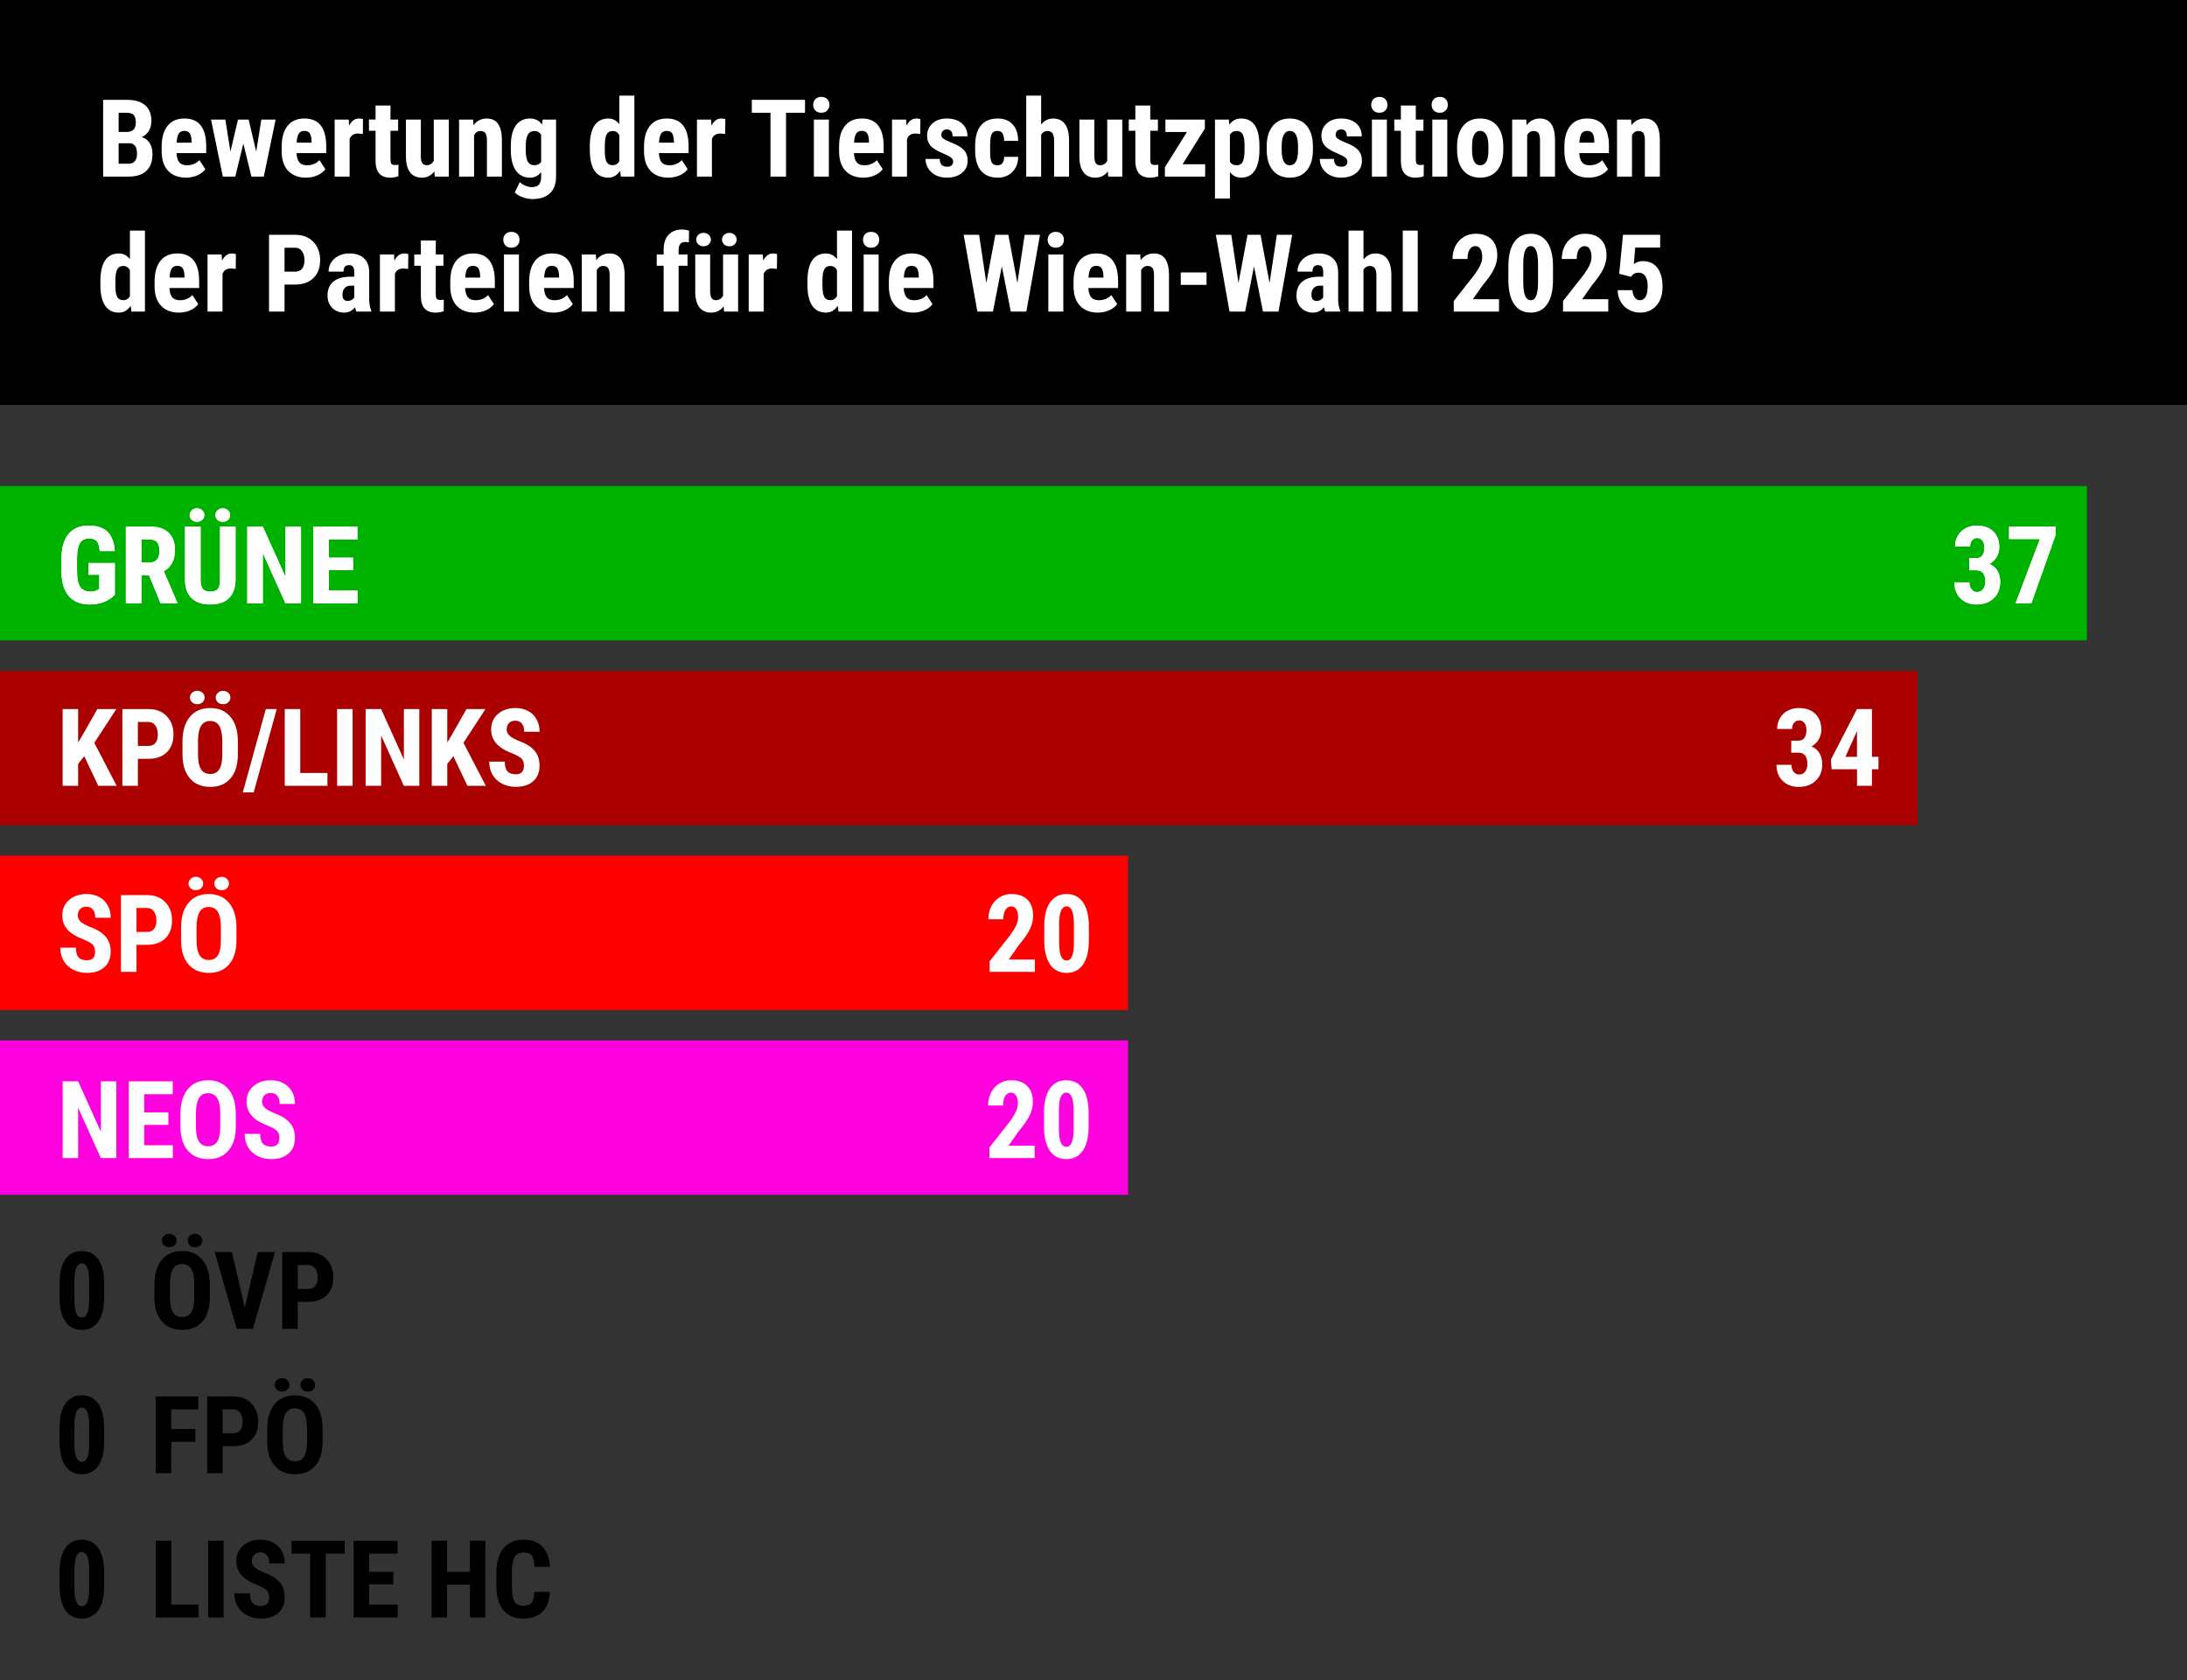 <?xml version="1.0" encoding="UTF-8" standalone="no"?>
<!-- Created with Inkscape (http://www.inkscape.org/) -->

<svg
   width="1080"
   height="830"
   viewBox="0 0 285.75 219.604"
   version="1.1"
   id="svg5"
   xmlns="http://www.w3.org/2000/svg"
   xmlns:svg="http://www.w3.org/2000/svg">
  <rect x="0" y="0" width="285.75" height="219.604" fill="#333333" stroke="none"/>
  <defs
     id="defs2" />
  <g
     id="layer1">
    <path
       id="rect306-6"
       style="stroke-width:1.963;stroke-linecap:round;stroke-linejoin:round;stop-color:#000000"
       d="M 0,0 H 285.75 V 52.917 H 0 Z" />
    <g
       aria-label="Bewertung der Tierschutzpositionen
der Parteien für die Wien-Wahl 2025"
       id="text634"
       style="font-weight:bold;font-size:14.111px;font-family:'Roboto Condensed';-inkscape-font-specification:'Roboto Condensed,  Bold';fill:#ffffff;stroke-width:0.529;stroke-linecap:round;stroke-linejoin:round;stop-color:#000000">
      <path
         d="m 13.475,23.081 v -10.032 h 3.101 q 1.571,0 2.384,0.703 0.82,0.696 0.82,2.046 0,0.765 -0.338,1.316 -0.338,0.551 -0.923,0.806 0.675,0.193 1.04,0.779 0.365,0.579 0.365,1.433 0,1.461 -0.806,2.205 -0.799,0.744 -2.322,0.744 z m 2.026,-4.361 v 2.68 h 1.295 q 0.544,0 0.827,-0.338 0.282,-0.338 0.282,-0.958 0,-1.35 -0.978,-1.385 z m 0,-1.474 h 1.054 q 1.192,0 1.192,-1.233 0,-0.682 -0.276,-0.978 -0.276,-0.296 -0.896,-0.296 h -1.075 z"
         id="path529" />
      <path
         d="m 24.306,23.219 q -1.502,0 -2.343,-0.896 -0.841,-0.896 -0.841,-2.563 v -0.593 q 0,-1.764 0.772,-2.722 0.772,-0.958 2.212,-0.958 1.406,0 2.115,0.903 0.71,0.896 0.723,2.66 V 20.008 H 23.066 q 0.041,0.827 0.365,1.213 0.324,0.379 0.999,0.379 0.978,0 1.633,-0.668 l 0.765,1.178 q -0.358,0.496 -1.04,0.806 -0.682,0.303 -1.481,0.303 z M 23.08,18.643 h 1.95 v -0.179 q -0.014,-0.668 -0.22,-1.013 -0.207,-0.345 -0.717,-0.345 -0.51,0 -0.744,0.365 -0.227,0.365 -0.269,1.171 z"
         id="path531" />
      <path
         d="m 33.477,19.808 0.668,-4.182 h 1.867 l -1.543,7.455 h -1.619 l -1.054,-4.313 -1.054,4.313 H 29.115 L 27.572,15.626 h 1.874 l 0.661,4.189 0.992,-4.189 h 1.385 z"
         id="path533" />
      <path
         d="m 39.988,23.219 q -1.502,0 -2.343,-0.896 -0.841,-0.896 -0.841,-2.563 v -0.593 q 0,-1.764 0.772,-2.722 0.772,-0.958 2.212,-0.958 1.406,0 2.115,0.903 0.71,0.896 0.723,2.66 v 0.958 h -3.879 q 0.041,0.827 0.365,1.213 0.324,0.379 0.999,0.379 0.978,0 1.633,-0.668 l 0.765,1.178 q -0.358,0.496 -1.04,0.806 -0.682,0.303 -1.481,0.303 z m -1.226,-4.575 h 1.95 v -0.179 q -0.014,-0.668 -0.22,-1.013 -0.207,-0.345 -0.717,-0.345 -0.51,0 -0.744,0.365 -0.227,0.365 -0.269,1.171 z"
         id="path535" />
      <path
         d="m 47.409,17.507 -0.648,-0.055 q -0.799,0 -1.082,0.703 v 4.926 h -1.957 v -7.455 h 1.84 l 0.055,0.806 q 0.462,-0.944 1.275,-0.944 0.331,0 0.537,0.09 z"
         id="path537" />
      <path
         d="m 51.019,13.793 v 1.833 h 0.999 v 1.468 h -0.999 v 3.7 q 0,0.441 0.117,0.606 0.124,0.165 0.469,0.165 0.282,0 0.462,-0.048 l -0.014,1.516 q -0.496,0.186 -1.075,0.186 -1.888,0 -1.909,-2.164 v -3.962 h -0.861 v -1.468 h 0.861 v -1.833 z"
         id="path539" />
      <path
         d="m 56.752,22.399 q -0.606,0.82 -1.626,0.82 -1.027,0 -1.557,-0.703 -0.531,-0.71 -0.531,-2.06 v -4.83 h 1.95 v 4.878 q 0.014,1.089 0.723,1.089 0.668,0 0.965,-0.579 v -5.388 h 1.964 v 7.455 h -1.833 z"
         id="path541" />
      <path
         d="m 61.816,15.626 0.055,0.737 q 0.661,-0.875 1.729,-0.875 1.922,0 1.977,2.694 v 4.899 h -1.957 v -4.754 q 0,-0.634 -0.193,-0.916 -0.186,-0.289 -0.661,-0.289 -0.531,0 -0.827,0.544 v 5.416 h -1.957 v -7.455 z"
         id="path543" />
      <path
         d="m 66.743,19.126 q 0,-1.833 0.661,-2.735 0.661,-0.903 1.853,-0.903 1.013,0 1.564,0.799 l 0.076,-0.661 h 1.757 v 7.455 q 0,1.426 -0.799,2.177 -0.799,0.758 -2.294,0.758 -0.613,0 -1.288,-0.248 -0.675,-0.241 -1.006,-0.62 l 0.655,-1.35 q 0.276,0.289 0.717,0.469 0.441,0.186 0.834,0.186 0.655,0 0.937,-0.317 0.289,-0.31 0.296,-1.006 v -0.641 q -0.558,0.73 -1.454,0.73 -1.192,0 -1.847,-0.923 -0.648,-0.93 -0.661,-2.618 z m 1.95,0.489 q 0,1.034 0.269,1.509 0.269,0.469 0.854,0.469 0.599,0 0.889,-0.434 v -3.562 q -0.303,-0.475 -0.875,-0.475 -0.579,0 -0.861,0.475 -0.276,0.475 -0.276,1.53 z"
         id="path545" />
      <path
         d="m 77.064,19.126 q 0,-1.833 0.62,-2.735 0.62,-0.903 1.805,-0.903 0.861,0 1.433,0.744 v -3.734 h 1.964 v 10.583 h -1.771 l -0.09,-0.758 q -0.599,0.896 -1.543,0.896 -1.171,0 -1.791,-0.896 -0.613,-0.896 -0.627,-2.632 z m 1.957,0.489 q 0,1.102 0.234,1.543 0.234,0.434 0.792,0.434 0.579,0 0.875,-0.517 v -3.404 q -0.289,-0.551 -0.868,-0.551 -0.537,0 -0.785,0.434 -0.248,0.434 -0.248,1.543 z"
         id="path547" />
      <path
         d="m 87.331,23.219 q -1.502,0 -2.343,-0.896 -0.841,-0.896 -0.841,-2.563 v -0.593 q 0,-1.764 0.772,-2.722 0.772,-0.958 2.212,-0.958 1.406,0 2.115,0.903 0.71,0.896 0.723,2.66 v 0.958 h -3.879 q 0.041,0.827 0.365,1.213 0.324,0.379 0.999,0.379 0.978,0 1.633,-0.668 l 0.765,1.178 q -0.358,0.496 -1.04,0.806 -0.682,0.303 -1.481,0.303 z M 86.104,18.643 h 1.95 v -0.179 q -0.014,-0.668 -0.22,-1.013 -0.207,-0.345 -0.717,-0.345 -0.51,0 -0.744,0.365 -0.227,0.365 -0.269,1.171 z"
         id="path549" />
      <path
         d="m 94.751,17.507 -0.648,-0.055 q -0.799,0 -1.082,0.703 v 4.926 h -1.957 v -7.455 h 1.84 l 0.055,0.806 q 0.462,-0.944 1.275,-0.944 0.331,0 0.537,0.09 z"
         id="path551" />
      <path
         d="m 105.183,14.737 h -2.48 v 8.344 h -2.033 v -8.344 h -2.439 v -1.688 h 6.952 z"
         id="path553" />
      <path
         d="m 108.297,23.081 h -1.957 v -7.455 h 1.957 z m -2.046,-9.384 q 0,-0.455 0.289,-0.744 0.289,-0.289 0.772,-0.289 0.482,0 0.772,0.289 0.289,0.289 0.289,0.744 0,0.448 -0.289,0.744 -0.282,0.296 -0.772,0.296 -0.489,0 -0.779,-0.296 -0.282,-0.296 -0.282,-0.744 z"
         id="path555" />
      <path
         d="m 112.817,23.219 q -1.502,0 -2.343,-0.896 -0.841,-0.896 -0.841,-2.563 v -0.593 q 0,-1.764 0.772,-2.722 0.772,-0.958 2.212,-0.958 1.406,0 2.115,0.903 0.71,0.896 0.723,2.66 v 0.958 h -3.879 q 0.041,0.827 0.365,1.213 0.324,0.379 0.999,0.379 0.978,0 1.633,-0.668 l 0.765,1.178 q -0.358,0.496 -1.04,0.806 -0.682,0.303 -1.481,0.303 z m -1.226,-4.575 h 1.95 v -0.179 q -0.014,-0.668 -0.22,-1.013 -0.207,-0.345 -0.717,-0.345 -0.51,0 -0.744,0.365 -0.227,0.365 -0.269,1.171 z"
         id="path557" />
      <path
         d="m 120.238,17.507 -0.648,-0.055 q -0.799,0 -1.082,0.703 v 4.926 h -1.957 v -7.455 h 1.84 l 0.055,0.806 q 0.462,-0.944 1.275,-0.944 0.331,0 0.537,0.09 z"
         id="path559" />
      <path
         d="m 124.538,21.083 q 0,-0.248 -0.241,-0.455 -0.234,-0.214 -1.054,-0.572 -1.206,-0.489 -1.661,-1.013 -0.448,-0.524 -0.448,-1.302 0,-0.978 0.703,-1.612 0.71,-0.641 1.874,-0.641 1.226,0 1.964,0.634 0.737,0.634 0.737,1.702 h -1.95 q 0,-0.91 -0.758,-0.91 -0.31,0 -0.51,0.193 -0.2,0.193 -0.2,0.537 0,0.248 0.22,0.441 0.22,0.186 1.04,0.537 1.192,0.441 1.681,0.985 0.496,0.537 0.496,1.399 0,0.999 -0.751,1.605 -0.751,0.606 -1.971,0.606 -0.82,0 -1.447,-0.317 -0.627,-0.324 -0.985,-0.896 -0.351,-0.572 -0.351,-1.233 h 1.853 q 0.014,0.51 0.234,0.765 0.227,0.255 0.737,0.255 0.785,0 0.785,-0.71 z"
         id="path561" />
      <path
         d="m 130.339,21.599 q 0.847,0 0.861,-1.102 h 1.833 q -0.014,1.22 -0.751,1.971 -0.737,0.751 -1.902,0.751 -1.44,0 -2.198,-0.896 -0.758,-0.896 -0.772,-2.639 v -0.593 q 0,-1.757 0.744,-2.68 0.751,-0.923 2.212,-0.923 1.233,0 1.943,0.765 0.71,0.758 0.723,2.157 h -1.833 q -0.007,-0.627 -0.207,-0.965 -0.2,-0.338 -0.661,-0.338 -0.51,0 -0.73,0.365 -0.22,0.358 -0.234,1.399 v 0.758 q 0,0.91 0.09,1.275 0.09,0.358 0.296,0.531 0.207,0.165 0.586,0.165 z"
         id="path563" />
      <path
         d="m 136.037,16.28 q 0.634,-0.792 1.557,-0.792 1.02,0 1.55,0.717 0.531,0.717 0.537,2.136 v 4.74 h -1.957 v -4.72 q 0,-0.655 -0.207,-0.944 -0.2,-0.296 -0.655,-0.296 -0.531,0 -0.827,0.489 v 5.471 h -1.95 V 12.497 h 1.95 z"
         id="path565" />
      <path
         d="m 144.746,22.399 q -0.606,0.82 -1.626,0.82 -1.027,0 -1.557,-0.703 -0.531,-0.71 -0.531,-2.06 v -4.83 h 1.95 v 4.878 q 0.014,1.089 0.723,1.089 0.668,0 0.965,-0.579 v -5.388 h 1.964 v 7.455 h -1.833 z"
         id="path567" />
      <path
         d="m 150.293,13.793 v 1.833 h 0.999 v 1.468 h -0.999 v 3.7 q 0,0.441 0.117,0.606 0.124,0.165 0.469,0.165 0.282,0 0.462,-0.048 l -0.014,1.516 q -0.496,0.186 -1.075,0.186 -1.888,0 -1.909,-2.164 v -3.962 h -0.861 v -1.468 h 0.861 v -1.833 z"
         id="path569" />
      <path
         d="m 154.517,21.462 h 2.949 v 1.619 h -5.264 V 21.861 l 2.88,-4.61 h -2.811 v -1.626 h 5.154 v 1.178 z"
         id="path571" />
      <path
         d="m 164.556,19.587 q 0,1.757 -0.606,2.694 -0.599,0.937 -1.791,0.937 -0.909,0 -1.461,-0.737 v 3.466 h -1.95 V 15.626 h 1.805 l 0.069,0.682 q 0.558,-0.82 1.523,-0.82 1.192,0 1.791,0.868 0.606,0.868 0.62,2.66 z m -1.943,-0.489 q 0,-1.082 -0.241,-1.53 -0.234,-0.448 -0.799,-0.448 -0.599,0 -0.875,0.503 v 3.493 q 0.262,0.482 0.889,0.482 0.579,0 0.799,-0.489 0.227,-0.489 0.227,-1.523 z"
         id="path573" />
      <path
         d="m 165.507,19.112 q 0,-1.695 0.799,-2.66 0.799,-0.965 2.212,-0.965 1.426,0 2.226,0.965 0.799,0.965 0.799,2.673 v 0.475 q 0,1.702 -0.792,2.66 -0.792,0.958 -2.219,0.958 -1.433,0 -2.232,-0.958 -0.792,-0.965 -0.792,-2.673 z m 1.957,0.489 q 0,1.998 1.068,1.998 0.985,0 1.061,-1.667 l 0.007,-0.82 q 0,-1.02 -0.282,-1.509 -0.282,-0.496 -0.799,-0.496 -0.496,0 -0.779,0.496 -0.276,0.489 -0.276,1.509 z"
         id="path575" />
      <path
         d="m 176.055,21.083 q 0,-0.248 -0.241,-0.455 -0.234,-0.214 -1.054,-0.572 -1.206,-0.489 -1.661,-1.013 -0.448,-0.524 -0.448,-1.302 0,-0.978 0.703,-1.612 0.71,-0.641 1.874,-0.641 1.226,0 1.964,0.634 0.737,0.634 0.737,1.702 h -1.95 q 0,-0.91 -0.758,-0.91 -0.31,0 -0.51,0.193 -0.2,0.193 -0.2,0.537 0,0.248 0.22,0.441 0.22,0.186 1.04,0.537 1.192,0.441 1.681,0.985 0.496,0.537 0.496,1.399 0,0.999 -0.751,1.605 -0.751,0.606 -1.971,0.606 -0.82,0 -1.447,-0.317 -0.627,-0.324 -0.985,-0.896 -0.351,-0.572 -0.351,-1.233 h 1.853 q 0.014,0.51 0.234,0.765 0.227,0.255 0.737,0.255 0.785,0 0.785,-0.71 z"
         id="path577" />
      <path
         d="m 181.209,23.081 h -1.957 v -7.455 h 1.957 z m -2.046,-9.384 q 0,-0.455 0.289,-0.744 0.289,-0.289 0.772,-0.289 0.482,0 0.772,0.289 0.289,0.289 0.289,0.744 0,0.448 -0.289,0.744 -0.282,0.296 -0.772,0.296 -0.489,0 -0.779,-0.296 -0.282,-0.296 -0.282,-0.744 z"
         id="path579" />
      <path
         d="m 184.985,13.793 v 1.833 h 0.999 v 1.468 h -0.999 v 3.7 q 0,0.441 0.117,0.606 0.124,0.165 0.469,0.165 0.282,0 0.462,-0.048 l -0.014,1.516 q -0.496,0.186 -1.075,0.186 -1.888,0 -1.909,-2.164 v -3.962 h -0.861 v -1.468 h 0.861 v -1.833 z"
         id="path581" />
      <path
         d="m 189.099,23.081 h -1.957 v -7.455 h 1.957 z m -2.046,-9.384 q 0,-0.455 0.289,-0.744 0.289,-0.289 0.772,-0.289 0.482,0 0.772,0.289 0.289,0.289 0.289,0.744 0,0.448 -0.289,0.744 -0.282,0.296 -0.772,0.296 -0.489,0 -0.779,-0.296 -0.282,-0.296 -0.282,-0.744 z"
         id="path583" />
      <path
         d="m 190.38,19.112 q 0,-1.695 0.799,-2.66 0.799,-0.965 2.212,-0.965 1.426,0 2.226,0.965 0.799,0.965 0.799,2.673 v 0.475 q 0,1.702 -0.792,2.66 -0.792,0.958 -2.219,0.958 -1.433,0 -2.232,-0.958 -0.792,-0.965 -0.792,-2.673 z m 1.957,0.489 q 0,1.998 1.068,1.998 0.985,0 1.061,-1.667 l 0.007,-0.82 q 0,-1.02 -0.282,-1.509 -0.282,-0.496 -0.799,-0.496 -0.496,0 -0.779,0.496 -0.276,0.489 -0.276,1.509 z"
         id="path585" />
      <path
         d="m 199.413,15.626 0.055,0.737 q 0.661,-0.875 1.729,-0.875 1.922,0 1.977,2.694 v 4.899 h -1.957 v -4.754 q 0,-0.634 -0.193,-0.916 -0.186,-0.289 -0.661,-0.289 -0.531,0 -0.827,0.544 v 5.416 h -1.957 v -7.455 z"
         id="path587" />
      <path
         d="m 207.585,23.219 q -1.502,0 -2.343,-0.896 -0.841,-0.896 -0.841,-2.563 v -0.593 q 0,-1.764 0.772,-2.722 0.772,-0.958 2.212,-0.958 1.406,0 2.115,0.903 0.71,0.896 0.723,2.66 v 0.958 h -3.879 q 0.041,0.827 0.365,1.213 0.324,0.379 0.999,0.379 0.978,0 1.633,-0.668 l 0.765,1.178 q -0.358,0.496 -1.04,0.806 -0.682,0.303 -1.481,0.303 z m -1.226,-4.575 h 1.95 v -0.179 q -0.014,-0.668 -0.22,-1.013 -0.207,-0.345 -0.717,-0.345 -0.51,0 -0.744,0.365 -0.227,0.365 -0.269,1.171 z"
         id="path589" />
      <path
         d="m 213.111,15.626 0.055,0.737 q 0.661,-0.875 1.729,-0.875 1.922,0 1.977,2.694 v 4.899 h -1.957 v -4.754 q 0,-0.634 -0.193,-0.916 -0.186,-0.289 -0.661,-0.289 -0.531,0 -0.827,0.544 v 5.416 h -1.957 v -7.455 z"
         id="path591" />
      <path
         d="m 13.116,36.765 q 0,-1.833 0.62,-2.735 0.62,-0.903 1.805,-0.903 0.861,0 1.433,0.744 v -3.734 h 1.964 v 10.583 h -1.771 l -0.09,-0.758 q -0.599,0.896 -1.543,0.896 -1.171,0 -1.791,-0.896 -0.613,-0.896 -0.627,-2.632 z m 1.957,0.489 q 0,1.102 0.234,1.543 0.234,0.434 0.792,0.434 0.579,0 0.875,-0.517 v -3.404 q -0.289,-0.551 -0.868,-0.551 -0.537,0 -0.785,0.434 -0.248,0.434 -0.248,1.543 z"
         id="path593" />
      <path
         d="m 23.383,40.857 q -1.502,0 -2.343,-0.896 -0.841,-0.896 -0.841,-2.563 v -0.593 q 0,-1.764 0.772,-2.722 0.772,-0.958 2.212,-0.958 1.406,0 2.115,0.903 0.71,0.896 0.723,2.66 v 0.958 h -3.879 q 0.041,0.827 0.365,1.213 0.324,0.379 0.999,0.379 0.978,0 1.633,-0.668 l 0.765,1.178 q -0.358,0.496 -1.04,0.806 -0.682,0.303 -1.481,0.303 z m -1.226,-4.575 h 1.95 v -0.179 q -0.014,-0.668 -0.22,-1.013 -0.207,-0.345 -0.717,-0.345 -0.51,0 -0.744,0.365 -0.227,0.365 -0.269,1.171 z"
         id="path595" />
      <path
         d="m 30.803,35.145 -0.648,-0.055 q -0.799,0 -1.082,0.703 v 4.926 h -1.957 v -7.455 h 1.84 l 0.055,0.806 q 0.462,-0.944 1.275,-0.944 0.331,0 0.537,0.09 z"
         id="path597" />
      <path
         d="m 37.177,37.192 v 3.528 H 35.151 V 30.687 h 3.418 q 1.488,0 2.37,0.923 0.889,0.923 0.889,2.398 0,1.474 -0.875,2.329 -0.875,0.854 -2.425,0.854 z m 0,-1.688 h 1.392 q 0.579,0 0.896,-0.379 0.317,-0.379 0.317,-1.102 0,-0.751 -0.324,-1.192 -0.324,-0.448 -0.868,-0.455 h -1.412 z"
         id="path599" />
      <path
         d="m 46.548,40.72 q -0.083,-0.172 -0.165,-0.579 -0.524,0.717 -1.419,0.717 -0.937,0 -1.557,-0.62 -0.613,-0.62 -0.613,-1.605 0,-1.171 0.744,-1.812 0.751,-0.641 2.157,-0.655 h 0.593 V 35.566 q 0,-0.503 -0.172,-0.71 -0.172,-0.207 -0.503,-0.207 -0.73,0 -0.73,0.854 h -1.95 q 0,-1.034 0.772,-1.702 0.779,-0.675 1.964,-0.675 1.226,0 1.895,0.641 0.675,0.634 0.675,1.819 v 3.507 q 0.014,0.965 0.276,1.509 v 0.117 z m -1.151,-1.392 q 0.324,0 0.551,-0.131 0.227,-0.131 0.338,-0.31 v -1.55 h -0.469 q -0.496,0 -0.785,0.317 -0.282,0.317 -0.282,0.847 0,0.827 0.648,0.827 z"
         id="path601" />
      <path
         d="m 53.327,35.145 -0.648,-0.055 q -0.799,0 -1.082,0.703 v 4.926 h -1.957 v -7.455 h 1.84 l 0.055,0.806 q 0.462,-0.944 1.275,-0.944 0.331,0 0.537,0.09 z"
         id="path603" />
      <path
         d="m 56.938,31.432 v 1.833 h 0.999 v 1.468 h -0.999 v 3.7 q 0,0.441 0.117,0.606 0.124,0.165 0.469,0.165 0.282,0 0.462,-0.048 l -0.014,1.516 q -0.496,0.186 -1.075,0.186 -1.888,0 -1.909,-2.164 v -3.962 h -0.861 v -1.468 h 0.861 v -1.833 z"
         id="path605" />
      <path
         d="m 62.016,40.857 q -1.502,0 -2.343,-0.896 -0.841,-0.896 -0.841,-2.563 v -0.593 q 0,-1.764 0.772,-2.722 0.772,-0.958 2.212,-0.958 1.406,0 2.115,0.903 0.71,0.896 0.723,2.66 v 0.958 h -3.879 q 0.041,0.827 0.365,1.213 0.324,0.379 0.999,0.379 0.978,0 1.633,-0.668 l 0.765,1.178 q -0.358,0.496 -1.04,0.806 -0.682,0.303 -1.481,0.303 z m -1.226,-4.575 h 1.95 v -0.179 q -0.014,-0.668 -0.22,-1.013 -0.207,-0.345 -0.717,-0.345 -0.51,0 -0.744,0.365 -0.227,0.365 -0.269,1.171 z"
         id="path607" />
      <path
         d="m 67.804,40.72 h -1.957 v -7.455 h 1.957 z m -2.046,-9.384 q 0,-0.455 0.289,-0.744 0.289,-0.289 0.772,-0.289 0.482,0 0.772,0.289 0.289,0.289 0.289,0.744 0,0.448 -0.289,0.744 -0.282,0.296 -0.772,0.296 -0.489,0 -0.779,-0.296 -0.282,-0.296 -0.282,-0.744 z"
         id="path609" />
      <path
         d="m 72.324,40.857 q -1.502,0 -2.343,-0.896 -0.841,-0.896 -0.841,-2.563 v -0.593 q 0,-1.764 0.772,-2.722 0.772,-0.958 2.212,-0.958 1.406,0 2.115,0.903 0.71,0.896 0.723,2.66 v 0.958 h -3.879 q 0.041,0.827 0.365,1.213 0.324,0.379 0.999,0.379 0.978,0 1.633,-0.668 l 0.765,1.178 q -0.358,0.496 -1.04,0.806 -0.682,0.303 -1.481,0.303 z m -1.226,-4.575 h 1.95 v -0.179 q -0.014,-0.668 -0.22,-1.013 -0.207,-0.345 -0.717,-0.345 -0.51,0 -0.744,0.365 -0.227,0.365 -0.269,1.171 z"
         id="path611" />
      <path
         d="m 77.85,33.264 0.055,0.737 q 0.661,-0.875 1.729,-0.875 1.922,0 1.977,2.694 v 4.899 H 79.655 V 35.965 q 0,-0.634 -0.193,-0.916 -0.186,-0.289 -0.661,-0.289 -0.531,0 -0.827,0.544 v 5.416 h -1.957 v -7.455 z"
         id="path613" />
      <path
         d="M 86.71,40.72 V 34.732 H 85.808 v -1.468 h 0.903 V 32.596 q 0.007,-1.233 0.648,-1.915 0.648,-0.689 1.785,-0.689 0.345,0 0.882,0.138 l -0.014,1.557 q -0.2,-0.062 -0.475,-0.062 -0.868,0 -0.868,1.034 v 0.606 h 1.164 v 1.468 h -1.164 v 5.988 z"
         id="path615" />
      <path
         d="m 94.551,40.037 q -0.606,0.82 -1.626,0.82 -1.027,0 -1.557,-0.703 -0.531,-0.71 -0.531,-2.06 v -4.83 h 1.95 v 4.878 q 0.014,1.089 0.723,1.089 0.668,0 0.965,-0.579 v -5.388 h 1.964 v 7.455 h -1.833 z m -3.583,-8.723 q 0,-0.379 0.276,-0.627 0.282,-0.255 0.682,-0.255 0.4,0 0.675,0.255 0.282,0.248 0.282,0.627 0,0.372 -0.282,0.627 -0.276,0.248 -0.675,0.248 -0.4,0 -0.682,-0.248 -0.276,-0.255 -0.276,-0.627 z m 3.369,0 q 0,-0.372 0.276,-0.62 0.282,-0.255 0.682,-0.255 0.4,0 0.675,0.255 0.282,0.248 0.282,0.62 0,0.358 -0.269,0.62 -0.262,0.255 -0.689,0.255 -0.427,0 -0.696,-0.255 -0.262,-0.262 -0.262,-0.62 z"
         id="path617" />
      <path
         d="m 101.511,35.145 -0.648,-0.055 q -0.799,0 -1.082,0.703 v 4.926 h -1.957 v -7.455 h 1.84 l 0.055,0.806 q 0.462,-0.944 1.275,-0.944 0.331,0 0.537,0.09 z"
         id="path619" />
      <path
         d="m 105.5,36.765 q 0,-1.833 0.62,-2.735 0.62,-0.903 1.805,-0.903 0.861,0 1.433,0.744 v -3.734 h 1.964 v 10.583 h -1.771 l -0.09,-0.758 q -0.599,0.896 -1.543,0.896 -1.171,0 -1.791,-0.896 -0.613,-0.896 -0.627,-2.632 z m 1.957,0.489 q 0,1.102 0.234,1.543 0.234,0.434 0.792,0.434 0.579,0 0.875,-0.517 v -3.404 q -0.289,-0.551 -0.868,-0.551 -0.537,0 -0.785,0.434 -0.248,0.434 -0.248,1.543 z"
         id="path621" />
      <path
         d="m 114.802,40.72 h -1.957 v -7.455 h 1.957 z m -2.046,-9.384 q 0,-0.455 0.289,-0.744 0.289,-0.289 0.772,-0.289 0.482,0 0.772,0.289 0.289,0.289 0.289,0.744 0,0.448 -0.289,0.744 -0.282,0.296 -0.772,0.296 -0.489,0 -0.779,-0.296 -0.282,-0.296 -0.282,-0.744 z"
         id="path623" />
      <path
         d="m 119.322,40.857 q -1.502,0 -2.343,-0.896 -0.841,-0.896 -0.841,-2.563 v -0.593 q 0,-1.764 0.772,-2.722 0.772,-0.958 2.212,-0.958 1.406,0 2.115,0.903 0.71,0.896 0.723,2.66 v 0.958 h -3.879 q 0.041,0.827 0.365,1.213 0.324,0.379 0.999,0.379 0.978,0 1.633,-0.668 l 0.765,1.178 q -0.358,0.496 -1.04,0.806 -0.682,0.303 -1.481,0.303 z m -1.226,-4.575 h 1.95 v -0.179 q -0.014,-0.668 -0.22,-1.013 -0.207,-0.345 -0.717,-0.345 -0.51,0 -0.744,0.365 -0.227,0.365 -0.269,1.171 z"
         id="path625" />
      <path
         d="m 132.93,36.992 0.951,-6.305 h 2.005 l -1.785,10.032 h -2.033 l -1.171,-5.912 -1.158,5.912 h -2.039 l -1.791,-10.032 h 2.019 l 0.944,6.298 1.178,-6.298 h 1.702 z"
         id="path627" />
      <path
         d="m 138.931,40.72 h -1.957 v -7.455 h 1.957 z m -2.046,-9.384 q 0,-0.455 0.289,-0.744 0.289,-0.289 0.772,-0.289 0.482,0 0.772,0.289 0.289,0.289 0.289,0.744 0,0.448 -0.289,0.744 -0.282,0.296 -0.772,0.296 -0.489,0 -0.779,-0.296 -0.282,-0.296 -0.282,-0.744 z"
         id="path629" />
      <path
         d="m 143.451,40.857 q -1.502,0 -2.343,-0.896 -0.841,-0.896 -0.841,-2.563 v -0.593 q 0,-1.764 0.772,-2.722 0.772,-0.958 2.212,-0.958 1.406,0 2.115,0.903 0.71,0.896 0.723,2.66 v 0.958 h -3.879 q 0.041,0.827 0.365,1.213 0.324,0.379 0.999,0.379 0.978,0 1.633,-0.668 l 0.765,1.178 q -0.358,0.496 -1.04,0.806 -0.682,0.303 -1.481,0.303 z m -1.226,-4.575 h 1.95 v -0.179 q -0.014,-0.668 -0.22,-1.013 -0.207,-0.345 -0.717,-0.345 -0.51,0 -0.744,0.365 -0.227,0.365 -0.269,1.171 z"
         id="path631" />
      <path
         d="m 148.977,33.264 0.055,0.737 q 0.661,-0.875 1.729,-0.875 1.922,0 1.977,2.694 v 4.899 h -1.957 V 35.965 q 0,-0.634 -0.193,-0.916 -0.186,-0.289 -0.661,-0.289 -0.531,0 -0.827,0.544 v 5.416 h -1.957 v -7.455 z"
         id="path633" />
      <path
         d="m 157.645,37.233 h -3.369 v -1.626 h 3.369 z"
         id="path635" />
      <path
         d="m 165.879,36.992 0.951,-6.305 h 2.005 l -1.785,10.032 h -2.033 l -1.171,-5.912 -1.158,5.912 h -2.039 l -1.791,-10.032 h 2.019 l 0.944,6.298 1.178,-6.298 h 1.702 z"
         id="path637" />
      <path
         d="m 173.148,40.72 q -0.083,-0.172 -0.165,-0.579 -0.524,0.717 -1.419,0.717 -0.937,0 -1.557,-0.62 -0.613,-0.62 -0.613,-1.605 0,-1.171 0.744,-1.812 0.751,-0.641 2.157,-0.655 h 0.593 V 35.566 q 0,-0.503 -0.172,-0.71 -0.172,-0.207 -0.503,-0.207 -0.73,0 -0.73,0.854 h -1.95 q 0,-1.034 0.772,-1.702 0.779,-0.675 1.964,-0.675 1.226,0 1.895,0.641 0.675,0.634 0.675,1.819 v 3.507 q 0.014,0.965 0.276,1.509 v 0.117 z m -1.151,-1.392 q 0.324,0 0.551,-0.131 0.227,-0.131 0.338,-0.31 v -1.55 h -0.469 q -0.496,0 -0.785,0.317 -0.282,0.317 -0.282,0.847 0,0.827 0.648,0.827 z"
         id="path639" />
      <path
         d="m 178.15,33.919 q 0.634,-0.792 1.557,-0.792 1.02,0 1.55,0.717 0.531,0.717 0.537,2.136 v 4.74 h -1.957 v -4.72 q 0,-0.655 -0.207,-0.944 -0.2,-0.296 -0.655,-0.296 -0.531,0 -0.827,0.489 v 5.471 h -1.95 V 30.136 h 1.95 z"
         id="path641" />
      <path
         d="m 185.24,40.72 h -1.957 V 30.136 h 1.957 z"
         id="path643" />
      <path
         d="m 195.858,40.72 h -5.912 v -1.378 l 2.715,-3.452 q 0.517,-0.717 0.758,-1.254 0.248,-0.544 0.248,-1.04 0,-0.668 -0.234,-1.047 -0.227,-0.379 -0.661,-0.379 -0.475,0 -0.758,0.441 -0.276,0.441 -0.276,1.24 h -1.957 q 0,-0.923 0.379,-1.688 0.386,-0.765 1.075,-1.185 0.696,-0.427 1.571,-0.427 1.344,0 2.081,0.744 0.744,0.737 0.744,2.102 0,0.847 -0.413,1.723 -0.407,0.868 -1.481,2.143 l -1.288,1.84 h 3.411 z"
         id="path645" />
      <path
         d="m 202.913,36.572 q 0,2.081 -0.758,3.183 -0.751,1.102 -2.15,1.102 -1.385,0 -2.143,-1.068 -0.751,-1.075 -0.779,-3.073 V 34.822 q 0,-2.074 0.751,-3.169 0.751,-1.102 2.157,-1.102 1.406,0 2.157,1.089 0.751,1.089 0.765,3.107 z m -1.957,-2.033 q 0,-1.185 -0.234,-1.778 -0.234,-0.593 -0.73,-0.593 -0.93,0 -0.965,2.17 v 2.501 q 0,1.213 0.234,1.805 0.241,0.593 0.744,0.593 0.475,0 0.703,-0.551 0.234,-0.558 0.248,-1.702 z"
         id="path647" />
      <path
         d="m 210.134,40.72 h -5.912 v -1.378 l 2.715,-3.452 q 0.517,-0.717 0.758,-1.254 0.248,-0.544 0.248,-1.04 0,-0.668 -0.234,-1.047 -0.227,-0.379 -0.661,-0.379 -0.475,0 -0.758,0.441 -0.276,0.441 -0.276,1.24 h -1.957 q 0,-0.923 0.379,-1.688 0.386,-0.765 1.075,-1.185 0.696,-0.427 1.571,-0.427 1.344,0 2.081,0.744 0.744,0.737 0.744,2.102 0,0.847 -0.413,1.723 -0.407,0.868 -1.481,2.143 l -1.288,1.84 h 3.411 z"
         id="path649" />
      <path
         d="m 211.561,35.786 0.496,-5.099 h 4.858 v 1.667 h -3.259 l -0.179,2.15 q 0.565,-0.379 1.164,-0.379 1.24,0 1.909,0.882 0.675,0.882 0.675,2.494 0,1.509 -0.799,2.432 -0.799,0.923 -2.136,0.923 -0.792,0 -1.468,-0.372 -0.675,-0.379 -1.068,-1.047 -0.386,-0.668 -0.393,-1.516 h 1.929 q 0.048,0.627 0.31,0.972 0.262,0.345 0.675,0.345 0.482,0 0.744,-0.462 0.262,-0.469 0.262,-1.392 0,-0.868 -0.317,-1.309 -0.31,-0.441 -0.875,-0.441 -0.551,0 -0.854,0.379 l -0.124,0.172 z"
         id="path651" />
    </g>
    <g
       id="g2961"
       transform="translate(0,-10.583)">
      <g
         aria-label="LISTE HC"
         id="text634-6-12-2"
         style="font-weight:bold;font-size:14.111px;font-family:'Roboto Condensed';-inkscape-font-specification:'Roboto Condensed,  Bold';stroke-width:0.529;stroke-linecap:round;stroke-linejoin:round;stop-color:#000000">
        <path
           d="m 22.38,220.303 h 3.555 v 1.681 h -5.581 v -10.032 h 2.026 z"
           id="path511" />
        <path
           d="m 29.221,221.985 h -2.026 v -10.032 h 2.026 z"
           id="path513" />
        <path
           d="m 35.161,219.353 q 0,-0.613 -0.317,-0.923 -0.31,-0.317 -1.137,-0.655 -1.509,-0.572 -2.17,-1.337 -0.661,-0.772 -0.661,-1.819 0,-1.268 0.896,-2.033 0.903,-0.772 2.288,-0.772 0.923,0 1.647,0.393 0.723,0.386 1.109,1.096 0.393,0.71 0.393,1.612 h -2.019 q 0,-0.703 -0.303,-1.068 -0.296,-0.372 -0.861,-0.372 -0.531,0 -0.827,0.317 -0.296,0.31 -0.296,0.841 0,0.413 0.331,0.751 0.331,0.331 1.171,0.689 1.468,0.531 2.129,1.302 0.668,0.772 0.668,1.964 0,1.309 -0.834,2.046 -0.834,0.737 -2.267,0.737 -0.972,0 -1.771,-0.4 -0.799,-0.4 -1.254,-1.144 -0.448,-0.744 -0.448,-1.757 h 2.033 q 0,0.868 0.338,1.261 0.338,0.393 1.102,0.393 1.061,0 1.061,-1.123 z"
           id="path515" />
        <path
           d="m 45.041,213.641 h -2.48 v 8.344 h -2.033 v -8.344 h -2.439 v -1.688 h 6.952 z"
           id="path517" />
        <path
           d="m 51.387,217.644 h -3.156 v 2.66 h 3.734 v 1.681 h -5.76 v -10.032 h 5.746 v 1.688 h -3.721 v 2.37 h 3.156 z"
           id="path519" />
        <path
           d="M 63.417,221.985 H 61.399 v -4.293 h -2.99 v 4.293 h -2.026 v -10.032 h 2.026 v 4.058 h 2.99 v -4.058 h 2.019 z"
           id="path521" />
        <path
           d="m 71.844,218.643 q -0.076,1.716 -0.965,2.598 -0.889,0.882 -2.508,0.882 -1.702,0 -2.611,-1.116 -0.903,-1.123 -0.903,-3.197 v -1.688 q 0,-2.067 0.937,-3.183 0.937,-1.123 2.604,-1.123 1.64,0 2.487,0.916 0.854,0.916 0.972,2.632 h -2.033 q -0.028,-1.061 -0.331,-1.461 -0.296,-0.407 -1.096,-0.407 -0.813,0 -1.151,0.572 -0.338,0.565 -0.358,1.867 v 1.895 q 0,1.495 0.331,2.053 0.338,0.558 1.151,0.558 0.799,0 1.102,-0.386 0.303,-0.393 0.345,-1.412 z"
           id="path523" />
      </g>
      <g
         aria-label="0"
         id="text634-6-3-0-7"
         style="font-weight:bold;font-size:14.111px;font-family:'Roboto Condensed';-inkscape-font-specification:'Roboto Condensed,  Bold';text-align:end;text-anchor:end;stroke-width:0.529;stroke-linecap:round;stroke-linejoin:round;stop-color:#000000">
        <path
           d="m 13.61,217.837 q 0,2.081 -0.758,3.183 -0.751,1.102 -2.15,1.102 -1.385,0 -2.143,-1.068 -0.751,-1.075 -0.779,-3.073 v -1.895 q 0,-2.074 0.751,-3.169 0.751,-1.102 2.157,-1.102 1.406,0 2.157,1.089 0.751,1.089 0.765,3.107 z m -1.957,-2.033 q 0,-1.185 -0.234,-1.778 -0.234,-0.593 -0.73,-0.593 -0.93,0 -0.965,2.17 v 2.501 q 0,1.213 0.234,1.805 0.241,0.593 0.744,0.593 0.475,0 0.703,-0.551 0.234,-0.558 0.248,-1.702 z"
           id="path526" />
      </g>
    </g>
    <g
       id="g2955"
       transform="translate(0,-5.292)">
      <g
         aria-label="FPÖ"
         id="text634-6-12-6"
         style="font-weight:bold;font-size:14.111px;font-family:'Roboto Condensed';-inkscape-font-specification:'Roboto Condensed,  Bold';stroke-width:0.529;stroke-linecap:round;stroke-linejoin:round;stop-color:#000000">
        <path
           d="m 25.528,193.737 h -3.149 v 4.093 h -2.026 v -10.032 h 5.553 v 1.688 h -3.528 v 2.57 h 3.149 z"
           id="path501" />
        <path
           d="m 29.091,194.302 v 3.528 h -2.026 v -10.032 h 3.418 q 1.488,0 2.37,0.923 0.889,0.923 0.889,2.398 0,1.474 -0.875,2.329 -0.875,0.854 -2.425,0.854 z m 0,-1.688 h 1.392 q 0.579,0 0.896,-0.379 0.317,-0.379 0.317,-1.102 0,-0.751 -0.324,-1.192 -0.324,-0.448 -0.868,-0.455 h -1.412 z"
           id="path503" />
        <path
           d="m 42.154,193.716 q 0,2.019 -0.958,3.135 -0.951,1.116 -2.646,1.116 -1.688,0 -2.653,-1.102 -0.965,-1.109 -0.978,-3.101 v -1.716 q 0,-2.067 0.958,-3.225 0.958,-1.164 2.66,-1.164 1.674,0 2.639,1.144 0.965,1.137 0.978,3.197 z m -2.033,-1.681 q 0,-1.357 -0.386,-2.019 -0.386,-0.661 -1.199,-0.661 -0.806,0 -1.192,0.641 -0.386,0.634 -0.4,1.936 v 1.785 q 0,1.316 0.393,1.943 0.393,0.62 1.213,0.62 0.792,0 1.178,-0.606 0.386,-0.613 0.393,-1.895 z m -4.224,-5.746 q 0,-0.379 0.276,-0.627 0.282,-0.255 0.682,-0.255 0.4,0 0.675,0.255 0.282,0.248 0.282,0.627 0,0.372 -0.282,0.627 -0.276,0.248 -0.675,0.248 -0.4,0 -0.682,-0.248 -0.276,-0.255 -0.276,-0.627 z m 3.369,0 q 0,-0.372 0.276,-0.62 0.282,-0.255 0.682,-0.255 0.4,0 0.675,0.255 0.282,0.248 0.282,0.62 0,0.358 -0.269,0.62 -0.262,0.255 -0.689,0.255 -0.427,0 -0.696,-0.255 -0.262,-0.262 -0.262,-0.62 z"
           id="path505" />
      </g>
      <g
         aria-label="0"
         id="text634-6-3-0-3"
         style="font-weight:bold;font-size:14.111px;font-family:'Roboto Condensed';-inkscape-font-specification:'Roboto Condensed,  Bold';text-align:end;text-anchor:end;stroke-width:0.529;stroke-linecap:round;stroke-linejoin:round;stop-color:#000000">
        <path
           d="m 13.61,193.682 q 0,2.081 -0.758,3.183 -0.751,1.102 -2.15,1.102 -1.385,0 -2.143,-1.068 -0.751,-1.075 -0.779,-3.073 v -1.895 q 0,-2.074 0.751,-3.169 0.751,-1.102 2.157,-1.102 1.406,0 2.157,1.089 0.751,1.089 0.765,3.107 z m -1.957,-2.033 q 0,-1.185 -0.234,-1.778 -0.234,-0.593 -0.73,-0.593 -0.93,0 -0.965,2.17 v 2.501 q 0,1.213 0.234,1.805 0.241,0.593 0.744,0.593 0.475,0 0.703,-0.551 0.234,-0.558 0.248,-1.702 z"
           id="path508" />
      </g>
    </g>
    <g
       id="g2949">
      <g
         aria-label="ÖVP"
         id="text634-6-12-1"
         style="font-weight:bold;font-size:14.111px;font-family:'Roboto Condensed';-inkscape-font-specification:'Roboto Condensed,  Bold';stroke-width:0.529;stroke-linecap:round;stroke-linejoin:round;stop-color:#000000">
        <path
           d="m 27.416,169.562 q 0,2.019 -0.958,3.135 -0.951,1.116 -2.646,1.116 -1.688,0 -2.653,-1.102 -0.965,-1.109 -0.978,-3.101 v -1.716 q 0,-2.067 0.958,-3.225 0.958,-1.164 2.66,-1.164 1.674,0 2.639,1.144 0.965,1.137 0.978,3.197 z m -2.033,-1.681 q 0,-1.357 -0.386,-2.019 -0.386,-0.661 -1.199,-0.661 -0.806,0 -1.192,0.641 -0.386,0.634 -0.4,1.936 v 1.785 q 0,1.316 0.393,1.943 0.393,0.62 1.213,0.62 0.792,0 1.178,-0.606 0.386,-0.613 0.393,-1.895 z m -4.224,-5.746 q 0,-0.379 0.276,-0.627 0.282,-0.255 0.682,-0.255 0.4,0 0.675,0.255 0.282,0.248 0.282,0.627 0,0.372 -0.282,0.627 -0.276,0.248 -0.675,0.248 -0.4,0 -0.682,-0.248 -0.276,-0.255 -0.276,-0.627 z m 3.369,0 q 0,-0.372 0.276,-0.62 0.282,-0.255 0.682,-0.255 0.4,0 0.675,0.255 0.282,0.248 0.282,0.62 0,0.358 -0.269,0.62 -0.262,0.255 -0.689,0.255 -0.427,0 -0.696,-0.255 -0.262,-0.262 -0.262,-0.62 z"
           id="path491" />
        <path
           d="m 31.984,170.919 1.688,-7.276 h 2.26 l -2.894,10.032 H 30.93 L 28.057,163.643 h 2.246 z"
           id="path493" />
        <path
           d="m 38.902,170.147 v 3.528 H 36.876 V 163.643 H 40.294 q 1.488,0 2.37,0.923 0.889,0.923 0.889,2.398 0,1.474 -0.875,2.329 -0.875,0.854 -2.425,0.854 z m 0,-1.688 H 40.294 q 0.579,0 0.896,-0.379 0.317,-0.379 0.317,-1.102 0,-0.751 -0.324,-1.192 -0.324,-0.448 -0.868,-0.455 h -1.412 z"
           id="path495" />
      </g>
      <g
         aria-label="0"
         id="text634-6-3-0-5"
         style="font-weight:bold;font-size:14.111px;font-family:'Roboto Condensed';-inkscape-font-specification:'Roboto Condensed,  Bold';text-align:end;text-anchor:end;stroke-width:0.529;stroke-linecap:round;stroke-linejoin:round;stop-color:#000000">
        <path
           d="m 13.61,169.527 q 0,2.081 -0.758,3.183 -0.751,1.102 -2.15,1.102 -1.385,0 -2.143,-1.068 -0.751,-1.075 -0.779,-3.073 v -1.895 q 0,-2.074 0.751,-3.169 0.751,-1.102 2.157,-1.102 1.406,0 2.157,1.089 0.751,1.089 0.765,3.107 z m -1.957,-2.033 q 0,-1.185 -0.234,-1.778 -0.234,-0.593 -0.73,-0.593 -0.93,0 -0.965,2.17 v 2.501 q 0,1.213 0.234,1.805 0.241,0.593 0.744,0.593 0.475,0 0.703,-0.551 0.234,-0.558 0.248,-1.702 z"
           id="path498" />
      </g>
    </g>
    <g
       id="g539">
      <g
         id="g546"
         transform="translate(0,-91.328)">
        <path
           id="rect306-3-6-7"
           style="fill:#00b200;stroke-width:2.89;stroke-linecap:round;stroke-linejoin:round;stop-color:#000000"
           d="m 0,154.851 h 272.672 v 20.17 H 0 Z" />
        <g
           aria-label="GRÜNE"
           id="text634-6-1-7-2-2"
           style="font-weight:bold;font-size:14.111px;font-family:'Roboto Condensed';-inkscape-font-specification:'Roboto Condensed,  Bold';fill:#ffffff;stroke-width:0.529;stroke-linecap:round;stroke-linejoin:round;stop-color:#000000">
          <path
             d="m 15.004,169.052 q -0.586,0.634 -1.44,0.958 -0.847,0.317 -1.86,0.317 -1.729,0 -2.687,-1.068 -0.958,-1.075 -0.985,-3.121 v -1.805 q 0,-2.074 0.903,-3.19 0.91,-1.123 2.646,-1.123 1.633,0 2.46,0.806 0.834,0.806 0.965,2.529 h -1.971 q -0.083,-0.958 -0.4,-1.302 -0.317,-0.351 -0.992,-0.351 -0.82,0 -1.192,0.599 -0.372,0.599 -0.386,1.909 v 1.819 q 0,1.371 0.407,1.998 0.413,0.62 1.35,0.62 0.599,0 0.972,-0.241 l 0.179,-0.124 v -1.84 h -1.419 v -1.53 h 3.452 z"
             id="path459" />
          <path
             d="m 19.476,166.523 h -1.006 v 3.666 h -2.026 v -10.032 h 3.231 q 1.523,0 2.35,0.792 0.834,0.785 0.834,2.239 0,1.998 -1.454,2.797 l 1.757,4.107 v 0.097 h -2.177 z m -1.006,-1.688 h 1.151 q 0.606,0 0.91,-0.4 0.303,-0.407 0.303,-1.082 0,-1.509 -1.178,-1.509 h -1.185 z"
             id="path461" />
          <path
             d="m 30.776,160.157 v 6.945 q -0.014,1.564 -0.861,2.398 -0.847,0.827 -2.432,0.827 -1.612,0 -2.467,-0.841 -0.847,-0.841 -0.847,-2.432 v -6.897 H 26.208 v 6.904 q 0,0.854 0.276,1.22 0.276,0.365 0.999,0.365 0.723,0 0.992,-0.358 0.269,-0.365 0.276,-1.192 v -6.938 z m -5.994,-1.509 q 0,-0.379 0.276,-0.627 0.282,-0.255 0.682,-0.255 0.4,0 0.675,0.255 0.282,0.248 0.282,0.627 0,0.372 -0.282,0.627 -0.276,0.248 -0.675,0.248 -0.4,0 -0.682,-0.248 -0.276,-0.255 -0.276,-0.627 z m 3.369,0 q 0,-0.372 0.276,-0.62 0.282,-0.255 0.682,-0.255 0.4,0 0.675,0.255 0.282,0.248 0.282,0.62 0,0.358 -0.269,0.62 -0.262,0.255 -0.689,0.255 -0.427,0 -0.696,-0.255 -0.262,-0.262 -0.262,-0.62 z"
             id="path463" />
          <path
             d="m 39.327,170.189 h -2.026 l -2.963,-6.58 v 6.58 h -2.026 v -10.032 h 2.026 l 2.97,6.587 v -6.587 h 2.019 z"
             id="path465" />
          <path
             d="m 46.134,165.848 h -3.156 v 2.66 h 3.734 v 1.681 h -5.76 v -10.032 h 5.746 v 1.688 h -3.721 v 2.37 h 3.156 z"
             id="path467" />
        </g>
        <g
           aria-label="37"
           id="text634-6-1-7-2-2-4"
           style="font-weight:bold;font-size:14.111px;font-family:'Roboto Condensed';-inkscape-font-specification:'Roboto Condensed,  Bold';text-align:end;text-anchor:end;fill:#ffffff;stroke-width:0.529;stroke-linecap:round;stroke-linejoin:round;stop-color:#000000">
          <path
             d="m 257.291,164.284 h 0.944 q 0.537,0 0.785,-0.372 0.255,-0.379 0.255,-1.006 0,-0.599 -0.262,-0.93 -0.255,-0.338 -0.689,-0.338 -0.407,0 -0.668,0.317 -0.255,0.317 -0.255,0.799 h -1.95 q 0,-0.785 0.358,-1.406 0.365,-0.627 1.013,-0.978 0.655,-0.351 1.447,-0.351 1.385,0 2.17,0.765 0.785,0.765 0.785,2.095 0,0.682 -0.358,1.268 -0.351,0.579 -0.93,0.889 0.71,0.303 1.054,0.91 0.351,0.606 0.351,1.433 0,1.337 -0.854,2.143 -0.847,0.806 -2.232,0.806 -1.288,0 -2.095,-0.792 -0.799,-0.799 -0.799,-2.095 h 1.95 q 0,0.537 0.282,0.903 0.282,0.365 0.717,0.365 0.503,0 0.792,-0.372 0.296,-0.372 0.296,-0.992 0,-1.481 -1.151,-1.488 H 257.291 Z"
             id="path470" />
          <path
             d="m 268.577,161.28 -3.169,8.909 h -2.06 l 3.183,-8.413 h -4.024 v -1.619 h 6.07 z"
             id="path472" />
        </g>
      </g>
      <g
         aria-label="GRÜNE"
         id="text634-6-1-7-2-2-7"
         style="font-weight:bold;font-size:14.111px;font-family:'Roboto Condensed';-inkscape-font-specification:'Roboto Condensed,  Bold';fill:#ffffff;stroke-width:0.529;stroke-linecap:round;stroke-linejoin:round;stop-color:#000000">
        <path
           d="m 15.004,77.725 q -0.586,0.634 -1.44,0.958 -0.847,0.317 -1.86,0.317 -1.729,0 -2.687,-1.068 -0.958,-1.075 -0.985,-3.121 v -1.805 q 0,-2.074 0.903,-3.19 0.91,-1.123 2.646,-1.123 1.633,0 2.46,0.806 0.834,0.806 0.965,2.529 h -1.971 q -0.083,-0.958 -0.4,-1.302 -0.317,-0.351 -0.992,-0.351 -0.82,0 -1.192,0.599 -0.372,0.599 -0.386,1.909 v 1.819 q 0,1.371 0.407,1.998 0.413,0.62 1.35,0.62 0.599,0 0.972,-0.241 l 0.179,-0.124 v -1.84 h -1.419 v -1.53 h 3.452 z"
           id="path475" />
        <path
           d="m 19.476,75.196 h -1.006 v 3.666 h -2.026 v -10.032 h 3.231 q 1.523,0 2.35,0.792 0.834,0.785 0.834,2.239 0,1.998 -1.454,2.797 l 1.757,4.107 v 0.096 h -2.177 z m -1.006,-1.688 h 1.151 q 0.606,0 0.91,-0.4 0.303,-0.407 0.303,-1.082 0,-1.509 -1.178,-1.509 h -1.185 z"
           id="path477" />
        <path
           d="m 30.776,68.829 v 6.945 q -0.014,1.564 -0.861,2.398 -0.847,0.827 -2.432,0.827 -1.612,0 -2.467,-0.841 -0.847,-0.841 -0.847,-2.432 V 68.829 H 26.208 v 6.904 q 0,0.854 0.276,1.22 0.276,0.365 0.999,0.365 0.723,0 0.992,-0.358 0.269,-0.365 0.276,-1.192 v -6.938 z m -5.994,-1.509 q 0,-0.379 0.276,-0.627 0.282,-0.255 0.682,-0.255 0.4,0 0.675,0.255 0.282,0.248 0.282,0.627 0,0.372 -0.282,0.627 -0.276,0.248 -0.675,0.248 -0.4,0 -0.682,-0.248 -0.276,-0.255 -0.276,-0.627 z m 3.369,0 q 0,-0.372 0.276,-0.62 0.282,-0.255 0.682,-0.255 0.4,0 0.675,0.255 0.282,0.248 0.282,0.62 0,0.358 -0.269,0.62 -0.262,0.255 -0.689,0.255 -0.427,0 -0.696,-0.255 -0.262,-0.262 -0.262,-0.62 z"
           id="path479" />
        <path
           d="m 39.327,78.861 h -2.026 l -2.963,-6.58 v 6.58 h -2.026 v -10.032 h 2.026 l 2.97,6.587 v -6.587 h 2.019 z"
           id="path481" />
        <path
           d="m 46.134,74.521 h -3.156 v 2.66 h 3.734 v 1.681 h -5.76 v -10.032 h 5.746 v 1.688 h -3.721 v 2.37 h 3.156 z"
           id="path483" />
      </g>
      <g
         aria-label="37"
         id="text634-6-1-7-2-2-4-3"
         style="font-weight:bold;font-size:14.111px;font-family:'Roboto Condensed';-inkscape-font-specification:'Roboto Condensed,  Bold';text-align:end;text-anchor:end;fill:#ffffff;stroke-width:0.529;stroke-linecap:round;stroke-linejoin:round;stop-color:#000000">
        <path
           d="m 257.291,72.957 h 0.944 q 0.537,0 0.785,-0.372 0.255,-0.379 0.255,-1.006 0,-0.599 -0.262,-0.93 -0.255,-0.338 -0.689,-0.338 -0.407,0 -0.668,0.317 -0.255,0.317 -0.255,0.799 h -1.95 q 0,-0.785 0.358,-1.406 0.365,-0.627 1.013,-0.978 0.655,-0.351 1.447,-0.351 1.385,0 2.17,0.765 0.785,0.765 0.785,2.095 0,0.682 -0.358,1.268 -0.351,0.579 -0.93,0.889 0.71,0.303 1.054,0.91 0.351,0.606 0.351,1.433 0,1.337 -0.854,2.143 -0.847,0.806 -2.232,0.806 -1.288,0 -2.095,-0.792 -0.799,-0.799 -0.799,-2.095 h 1.95 q 0,0.537 0.282,0.903 0.282,0.365 0.717,0.365 0.503,0 0.792,-0.372 0.296,-0.372 0.296,-0.992 0,-1.481 -1.151,-1.488 H 257.291 Z"
           id="path486" />
        <path
           d="m 268.577,69.952 -3.169,8.909 h -2.06 l 3.183,-8.413 h -4.024 v -1.619 h 6.07 z"
           id="path488" />
      </g>
    </g>
    <g
       id="g629">
      <path
         id="rect306-3-6-7-5-3"
         style="fill:#ff0000;stroke-width:2.777;stroke-linecap:round;stroke-linejoin:round;stop-color:#000000"
         d="m 0,111.833 h 147.39 v 20.17 H 0 Z" />
      <g
         aria-label="SPÖ"
         id="text634-6-1-7-2-2-7-9"
         style="font-weight:bold;font-size:14.111px;font-family:'Roboto Condensed';-inkscape-font-specification:'Roboto Condensed,  Bold';fill:#ffffff;stroke-width:0.529;stroke-linecap:round;stroke-linejoin:round;stop-color:#000000">
        <path
           d="m 12.42,124.384 q 0,-0.613 -0.317,-0.923 -0.31,-0.317 -1.137,-0.655 -1.509,-0.572 -2.17,-1.337 -0.661,-0.772 -0.661,-1.819 0,-1.268 0.896,-2.033 0.903,-0.772 2.288,-0.772 0.923,0 1.647,0.393 0.723,0.386 1.109,1.096 0.393,0.71 0.393,1.612 H 12.448 q 0,-0.703 -0.303,-1.068 -0.296,-0.372 -0.861,-0.372 -0.531,0 -0.827,0.317 -0.296,0.31 -0.296,0.841 0,0.413 0.331,0.751 0.331,0.331 1.171,0.689 1.468,0.531 2.129,1.302 0.668,0.772 0.668,1.964 0,1.309 -0.834,2.046 -0.834,0.737 -2.267,0.737 -0.972,0 -1.771,-0.4 -0.799,-0.4 -1.254,-1.144 -0.448,-0.744 -0.448,-1.757 h 2.033 q 0,0.868 0.338,1.261 0.338,0.393 1.102,0.393 1.061,0 1.061,-1.123 z"
           id="path446" />
        <path
           d="m 17.829,123.488 v 3.528 H 15.804 v -10.032 h 3.418 q 1.488,0 2.37,0.923 0.889,0.923 0.889,2.398 0,1.474 -0.875,2.329 -0.875,0.854 -2.425,0.854 z m 0,-1.688 h 1.392 q 0.579,0 0.896,-0.379 0.317,-0.379 0.317,-1.102 0,-0.751 -0.324,-1.192 -0.324,-0.448 -0.868,-0.455 h -1.412 z"
           id="path448" />
        <path
           d="m 30.893,122.902 q 0,2.019 -0.958,3.135 -0.951,1.116 -2.646,1.116 -1.688,0 -2.653,-1.102 -0.965,-1.109 -0.978,-3.101 v -1.716 q 0,-2.067 0.958,-3.225 0.958,-1.164 2.66,-1.164 1.674,0 2.639,1.144 0.965,1.137 0.978,3.197 z m -2.033,-1.681 q 0,-1.357 -0.386,-2.019 -0.386,-0.661 -1.199,-0.661 -0.806,0 -1.192,0.641 -0.386,0.634 -0.4,1.936 v 1.785 q 0,1.316 0.393,1.943 0.393,0.62 1.213,0.62 0.792,0 1.178,-0.606 0.386,-0.613 0.393,-1.895 z m -4.224,-5.746 q 0,-0.379 0.276,-0.627 0.282,-0.255 0.682,-0.255 0.4,0 0.675,0.255 0.282,0.248 0.282,0.627 0,0.372 -0.282,0.627 -0.276,0.248 -0.675,0.248 -0.4,0 -0.682,-0.248 -0.276,-0.255 -0.276,-0.627 z m 3.369,0 q 0,-0.372 0.276,-0.62 0.282,-0.255 0.682,-0.255 0.4,0 0.675,0.255 0.282,0.248 0.282,0.62 0,0.358 -0.269,0.62 -0.262,0.255 -0.689,0.255 -0.427,0 -0.696,-0.255 -0.262,-0.262 -0.262,-0.62 z"
           id="path450" />
      </g>
      <g
         aria-label="20"
         id="text634-6-1-7-2-2-7-9-5"
         style="font-weight:bold;font-size:14.111px;font-family:'Roboto Condensed';-inkscape-font-specification:'Roboto Condensed,  Bold';text-align:end;text-anchor:end;fill:#ffffff;stroke-width:0.529;stroke-linecap:round;stroke-linejoin:round;stop-color:#000000">
        <path
           d="m 135.216,127.016 h -5.912 v -1.378 l 2.715,-3.452 q 0.517,-0.717 0.758,-1.254 0.248,-0.544 0.248,-1.04 0,-0.668 -0.234,-1.047 -0.227,-0.379 -0.661,-0.379 -0.475,0 -0.758,0.441 -0.276,0.441 -0.276,1.24 h -1.957 q 0,-0.923 0.379,-1.688 0.386,-0.765 1.075,-1.185 0.696,-0.427 1.571,-0.427 1.344,0 2.081,0.744 0.744,0.737 0.744,2.102 0,0.847 -0.413,1.723 -0.407,0.868 -1.481,2.143 l -1.288,1.84 h 3.411 z"
           id="path453" />
        <path
           d="m 142.272,122.868 q 0,2.081 -0.758,3.183 -0.751,1.102 -2.15,1.102 -1.385,0 -2.143,-1.068 -0.751,-1.075 -0.779,-3.073 v -1.895 q 0,-2.074 0.751,-3.169 0.751,-1.102 2.157,-1.102 1.406,0 2.157,1.089 0.751,1.089 0.765,3.107 z m -1.957,-2.033 q 0,-1.185 -0.234,-1.778 -0.234,-0.593 -0.73,-0.593 -0.93,0 -0.965,2.17 v 2.501 q 0,1.213 0.234,1.805 0.241,0.593 0.744,0.593 0.475,0 0.703,-0.551 0.234,-0.558 0.248,-1.702 z"
           id="path455" />
      </g>
    </g>
    <g
       id="g636">
      <path
         id="rect306-3-6-7-5-3-5"
         style="fill:#ff00df;stroke-width:2.777;stroke-linecap:round;stroke-linejoin:round;stop-color:#000000"
         d="M 4.2059517e-7,135.987 H 147.39 v 20.17 H 4.2059517e-7 Z" />
      <g
         aria-label="NEOS"
         id="text634-6-1-7-2-2-7-9-2"
         style="font-weight:bold;font-size:14.111px;font-family:'Roboto Condensed';-inkscape-font-specification:'Roboto Condensed,  Bold';fill:#ffffff;stroke-width:0.529;stroke-linecap:round;stroke-linejoin:round;stop-color:#000000">
        <path
           d="m 15.197,151.357 h -2.026 l -2.963,-6.58 v 6.58 H 8.183 v -10.032 h 2.026 l 2.97,6.587 v -6.587 h 2.019 z"
           id="path431" />
        <path
           d="m 22.005,147.017 h -3.156 v 2.66 h 3.734 v 1.681 h -5.76 v -10.032 h 5.746 v 1.688 h -3.721 v 2.37 h 3.156 z"
           id="path433" />
        <path
           d="m 30.81,147.244 q 0,2.019 -0.958,3.135 -0.951,1.116 -2.646,1.116 -1.688,0 -2.653,-1.102 -0.965,-1.109 -0.978,-3.101 v -1.716 q 0,-2.067 0.958,-3.225 0.958,-1.164 2.66,-1.164 1.674,0 2.639,1.144 0.965,1.137 0.978,3.197 z m -2.033,-1.681 q 0,-1.357 -0.386,-2.019 -0.386,-0.661 -1.199,-0.661 -0.806,0 -1.192,0.641 -0.386,0.634 -0.4,1.936 v 1.785 q 0,1.316 0.393,1.943 0.393,0.62 1.213,0.62 0.792,0 1.178,-0.606 0.386,-0.613 0.393,-1.895 z"
           id="path435" />
        <path
           d="m 36.502,148.725 q 0,-0.613 -0.317,-0.923 -0.31,-0.317 -1.137,-0.655 -1.509,-0.572 -2.17,-1.337 -0.661,-0.772 -0.661,-1.819 0,-1.268 0.896,-2.033 0.903,-0.772 2.288,-0.772 0.923,0 1.647,0.393 0.723,0.386 1.109,1.096 0.393,0.71 0.393,1.612 h -2.019 q 0,-0.703 -0.303,-1.068 -0.296,-0.372 -0.861,-0.372 -0.531,0 -0.827,0.317 -0.296,0.31 -0.296,0.841 0,0.413 0.331,0.751 0.331,0.331 1.171,0.689 1.468,0.531 2.129,1.302 0.668,0.772 0.668,1.964 0,1.309 -0.834,2.046 -0.834,0.737 -2.267,0.737 -0.972,0 -1.771,-0.4 -0.799,-0.4 -1.254,-1.144 -0.448,-0.744 -0.448,-1.757 h 2.033 q 0,0.868 0.338,1.261 0.338,0.393 1.102,0.393 1.061,0 1.061,-1.123 z"
           id="path437" />
      </g>
      <g
         aria-label="20"
         id="text634-6-1-7-2-2-7-9-2-3"
         style="font-weight:bold;font-size:14.111px;font-family:'Roboto Condensed';-inkscape-font-specification:'Roboto Condensed,  Bold';text-align:end;text-anchor:end;fill:#ffffff;stroke-width:0.529;stroke-linecap:round;stroke-linejoin:round;stop-color:#000000">
        <path
           d="m 135.182,151.357 h -5.912 v -1.378 l 2.715,-3.452 q 0.517,-0.717 0.758,-1.254 0.248,-0.544 0.248,-1.04 0,-0.668 -0.234,-1.047 -0.227,-0.379 -0.661,-0.379 -0.475,0 -0.758,0.441 -0.276,0.441 -0.276,1.24 h -1.957 q 0,-0.923 0.379,-1.688 0.386,-0.765 1.075,-1.185 0.696,-0.427 1.571,-0.427 1.344,0 2.081,0.744 0.744,0.737 0.744,2.102 0,0.848 -0.413,1.723 -0.407,0.868 -1.481,2.143 l -1.288,1.84 h 3.411 z"
           id="path440" />
        <path
           d="m 142.237,147.21 q 0,2.081 -0.758,3.183 -0.751,1.102 -2.15,1.102 -1.385,0 -2.143,-1.068 -0.751,-1.075 -0.779,-3.073 v -1.895 q 0,-2.074 0.751,-3.169 0.751,-1.102 2.157,-1.102 1.406,0 2.157,1.089 0.751,1.089 0.765,3.107 z m -1.957,-2.033 q 0,-1.185 -0.234,-1.778 -0.234,-0.593 -0.73,-0.593 -0.93,0 -0.965,2.17 v 2.501 q 0,1.213 0.234,1.805 0.241,0.593 0.744,0.593 0.475,0 0.703,-0.551 0.234,-0.558 0.248,-1.702 z"
           id="path442" />
      </g>
    </g>
    <g
       id="g622">
      <path
         id="rect306-3-6-7-5-3-5-6"
         style="fill:#aa0000;stroke-width:2.853;stroke-linecap:round;stroke-linejoin:round;stop-color:#000000"
         d="m 0,87.678 h 250.564 v 20.17 H 0 Z" />
      <g
         aria-label="KPÖ/LINKS"
         id="text634-6-1-7-2-2-7-9-2-9"
         style="font-weight:bold;font-size:14.111px;font-family:'Roboto Condensed';-inkscape-font-specification:'Roboto Condensed,  Bold';fill:#ffffff;stroke-width:0.529;stroke-linecap:round;stroke-linejoin:round;stop-color:#000000">
        <path
           d="m 11.008,98.833 -0.799,1.006 V 102.705 H 8.183 V 92.673 h 2.026 v 4.375 l 0.641,-1.082 1.867,-3.294 h 2.48 l -2.873,4.41 2.921,5.622 H 12.841 Z"
           id="path406" />
        <path
           d="M 18.015,99.178 V 102.705 H 15.99 V 92.673 h 3.418 q 1.488,0 2.37,0.923 0.889,0.923 0.889,2.398 0,1.474 -0.875,2.329 -0.875,0.854 -2.425,0.854 z m 0,-1.688 h 1.392 q 0.579,0 0.896,-0.379 0.317,-0.379 0.317,-1.102 0,-0.751 -0.324,-1.192 -0.324,-0.448 -0.868,-0.455 H 18.015 Z"
           id="path408" />
        <path
           d="m 31.079,98.592 q 0,2.019 -0.958,3.135 -0.951,1.116 -2.646,1.116 -1.688,0 -2.653,-1.102 -0.965,-1.109 -0.978,-3.101 v -1.716 q 0,-2.067 0.958,-3.225 0.958,-1.164 2.66,-1.164 1.674,0 2.639,1.144 0.965,1.137 0.978,3.197 z m -2.033,-1.681 q 0,-1.357 -0.386,-2.019 -0.386,-0.661 -1.199,-0.661 -0.806,0 -1.192,0.641 -0.386,0.634 -0.4,1.936 v 1.785 q 0,1.316 0.393,1.943 0.393,0.62 1.213,0.62 0.792,0 1.178,-0.606 0.386,-0.613 0.393,-1.895 z m -4.224,-5.746 q 0,-0.379 0.276,-0.627 0.282,-0.255 0.682,-0.255 0.4,0 0.675,0.255 0.282,0.248 0.282,0.627 0,0.372 -0.282,0.627 -0.276,0.248 -0.675,0.248 -0.4,0 -0.682,-0.248 -0.276,-0.255 -0.276,-0.627 z m 3.369,0 q 0,-0.372 0.276,-0.62 0.282,-0.255 0.682,-0.255 0.4,0 0.675,0.255 0.282,0.248 0.282,0.62 0,0.358 -0.269,0.62 -0.262,0.255 -0.689,0.255 -0.427,0 -0.696,-0.255 -0.262,-0.262 -0.262,-0.62 z"
           id="path410" />
        <path
           d="M 33.146,103.567 H 31.72 L 34.731,92.673 h 1.426 z"
           id="path412" />
        <path
           d="m 39.23,101.024 h 3.555 v 1.681 H 37.204 V 92.673 h 2.026 z"
           id="path414" />
        <path
           d="M 46.072,102.705 H 44.046 V 92.673 h 2.026 z"
           id="path416" />
        <path
           d="m 54.788,102.705 h -2.026 l -2.963,-6.58 V 102.705 H 47.774 V 92.673 h 2.026 l 2.97,6.587 v -6.587 h 2.019 z"
           id="path418" />
        <path
           d="M 59.239,98.833 58.44,99.839 V 102.705 H 56.414 V 92.673 h 2.026 v 4.375 l 0.641,-1.082 1.867,-3.294 h 2.48 l -2.873,4.41 2.921,5.622 h -2.405 z"
           id="path420" />
        <path
           d="m 68.458,100.073 q 0,-0.613 -0.317,-0.923 -0.31,-0.317 -1.137,-0.655 -1.509,-0.572 -2.17,-1.337 -0.661,-0.772 -0.661,-1.819 0,-1.268 0.896,-2.033 0.903,-0.772 2.288,-0.772 0.923,0 1.647,0.393 0.723,0.386 1.109,1.096 0.393,0.71 0.393,1.612 H 68.486 q 0,-0.703 -0.303,-1.068 -0.296,-0.372 -0.861,-0.372 -0.531,0 -0.827,0.317 -0.296,0.31 -0.296,0.841 0,0.413 0.331,0.751 0.331,0.331 1.171,0.689 1.468,0.531 2.129,1.302 0.668,0.772 0.668,1.964 0,1.309 -0.834,2.046 -0.834,0.737 -2.267,0.737 -0.972,0 -1.771,-0.4 -0.799,-0.4 -1.254,-1.144 -0.448,-0.744 -0.448,-1.757 h 2.033 q 0,0.868 0.338,1.261 0.338,0.393 1.102,0.393 1.061,0 1.061,-1.123 z"
           id="path422" />
      </g>
      <g
         aria-label="34"
         id="text634-6-1-7-2-2-7-9-2-9-1"
         style="font-weight:bold;font-size:14.111px;font-family:'Roboto Condensed';-inkscape-font-specification:'Roboto Condensed,  Bold';text-align:end;text-anchor:end;fill:#ffffff;stroke-width:0.529;stroke-linecap:round;stroke-linejoin:round;stop-color:#000000">
        <path
           d="m 234.042,96.801 h 0.944 q 0.537,0 0.785,-0.372 0.255,-0.379 0.255,-1.006 0,-0.599 -0.262,-0.93 -0.255,-0.338 -0.689,-0.338 -0.407,0 -0.668,0.317 -0.255,0.317 -0.255,0.799 h -1.95 q 0,-0.785 0.358,-1.406 0.365,-0.627 1.013,-0.978 0.655,-0.351 1.447,-0.351 1.385,0 2.17,0.765 0.785,0.765 0.785,2.095 0,0.682 -0.358,1.268 -0.351,0.579 -0.93,0.889 0.71,0.303 1.054,0.91 0.351,0.606 0.351,1.433 0,1.337 -0.854,2.143 -0.847,0.806 -2.232,0.806 -1.288,0 -2.095,-0.792 -0.799,-0.799 -0.799,-2.095 h 1.95 q 0,0.537 0.282,0.903 0.282,0.365 0.717,0.365 0.503,0 0.792,-0.372 0.296,-0.372 0.296,-0.992 0,-1.481 -1.151,-1.488 h -0.958 z"
           id="path425" />
        <path
           d="m 244.584,98.916 h 0.854 v 1.619 h -0.854 v 2.17 h -1.95 v -2.17 h -3.321 l -0.09,-1.261 3.404,-6.601 h 1.957 z m -3.466,0 h 1.516 v -3.356 l -0.041,0.076 z"
           id="path427" />
      </g>
    </g>
  </g>
</svg>
